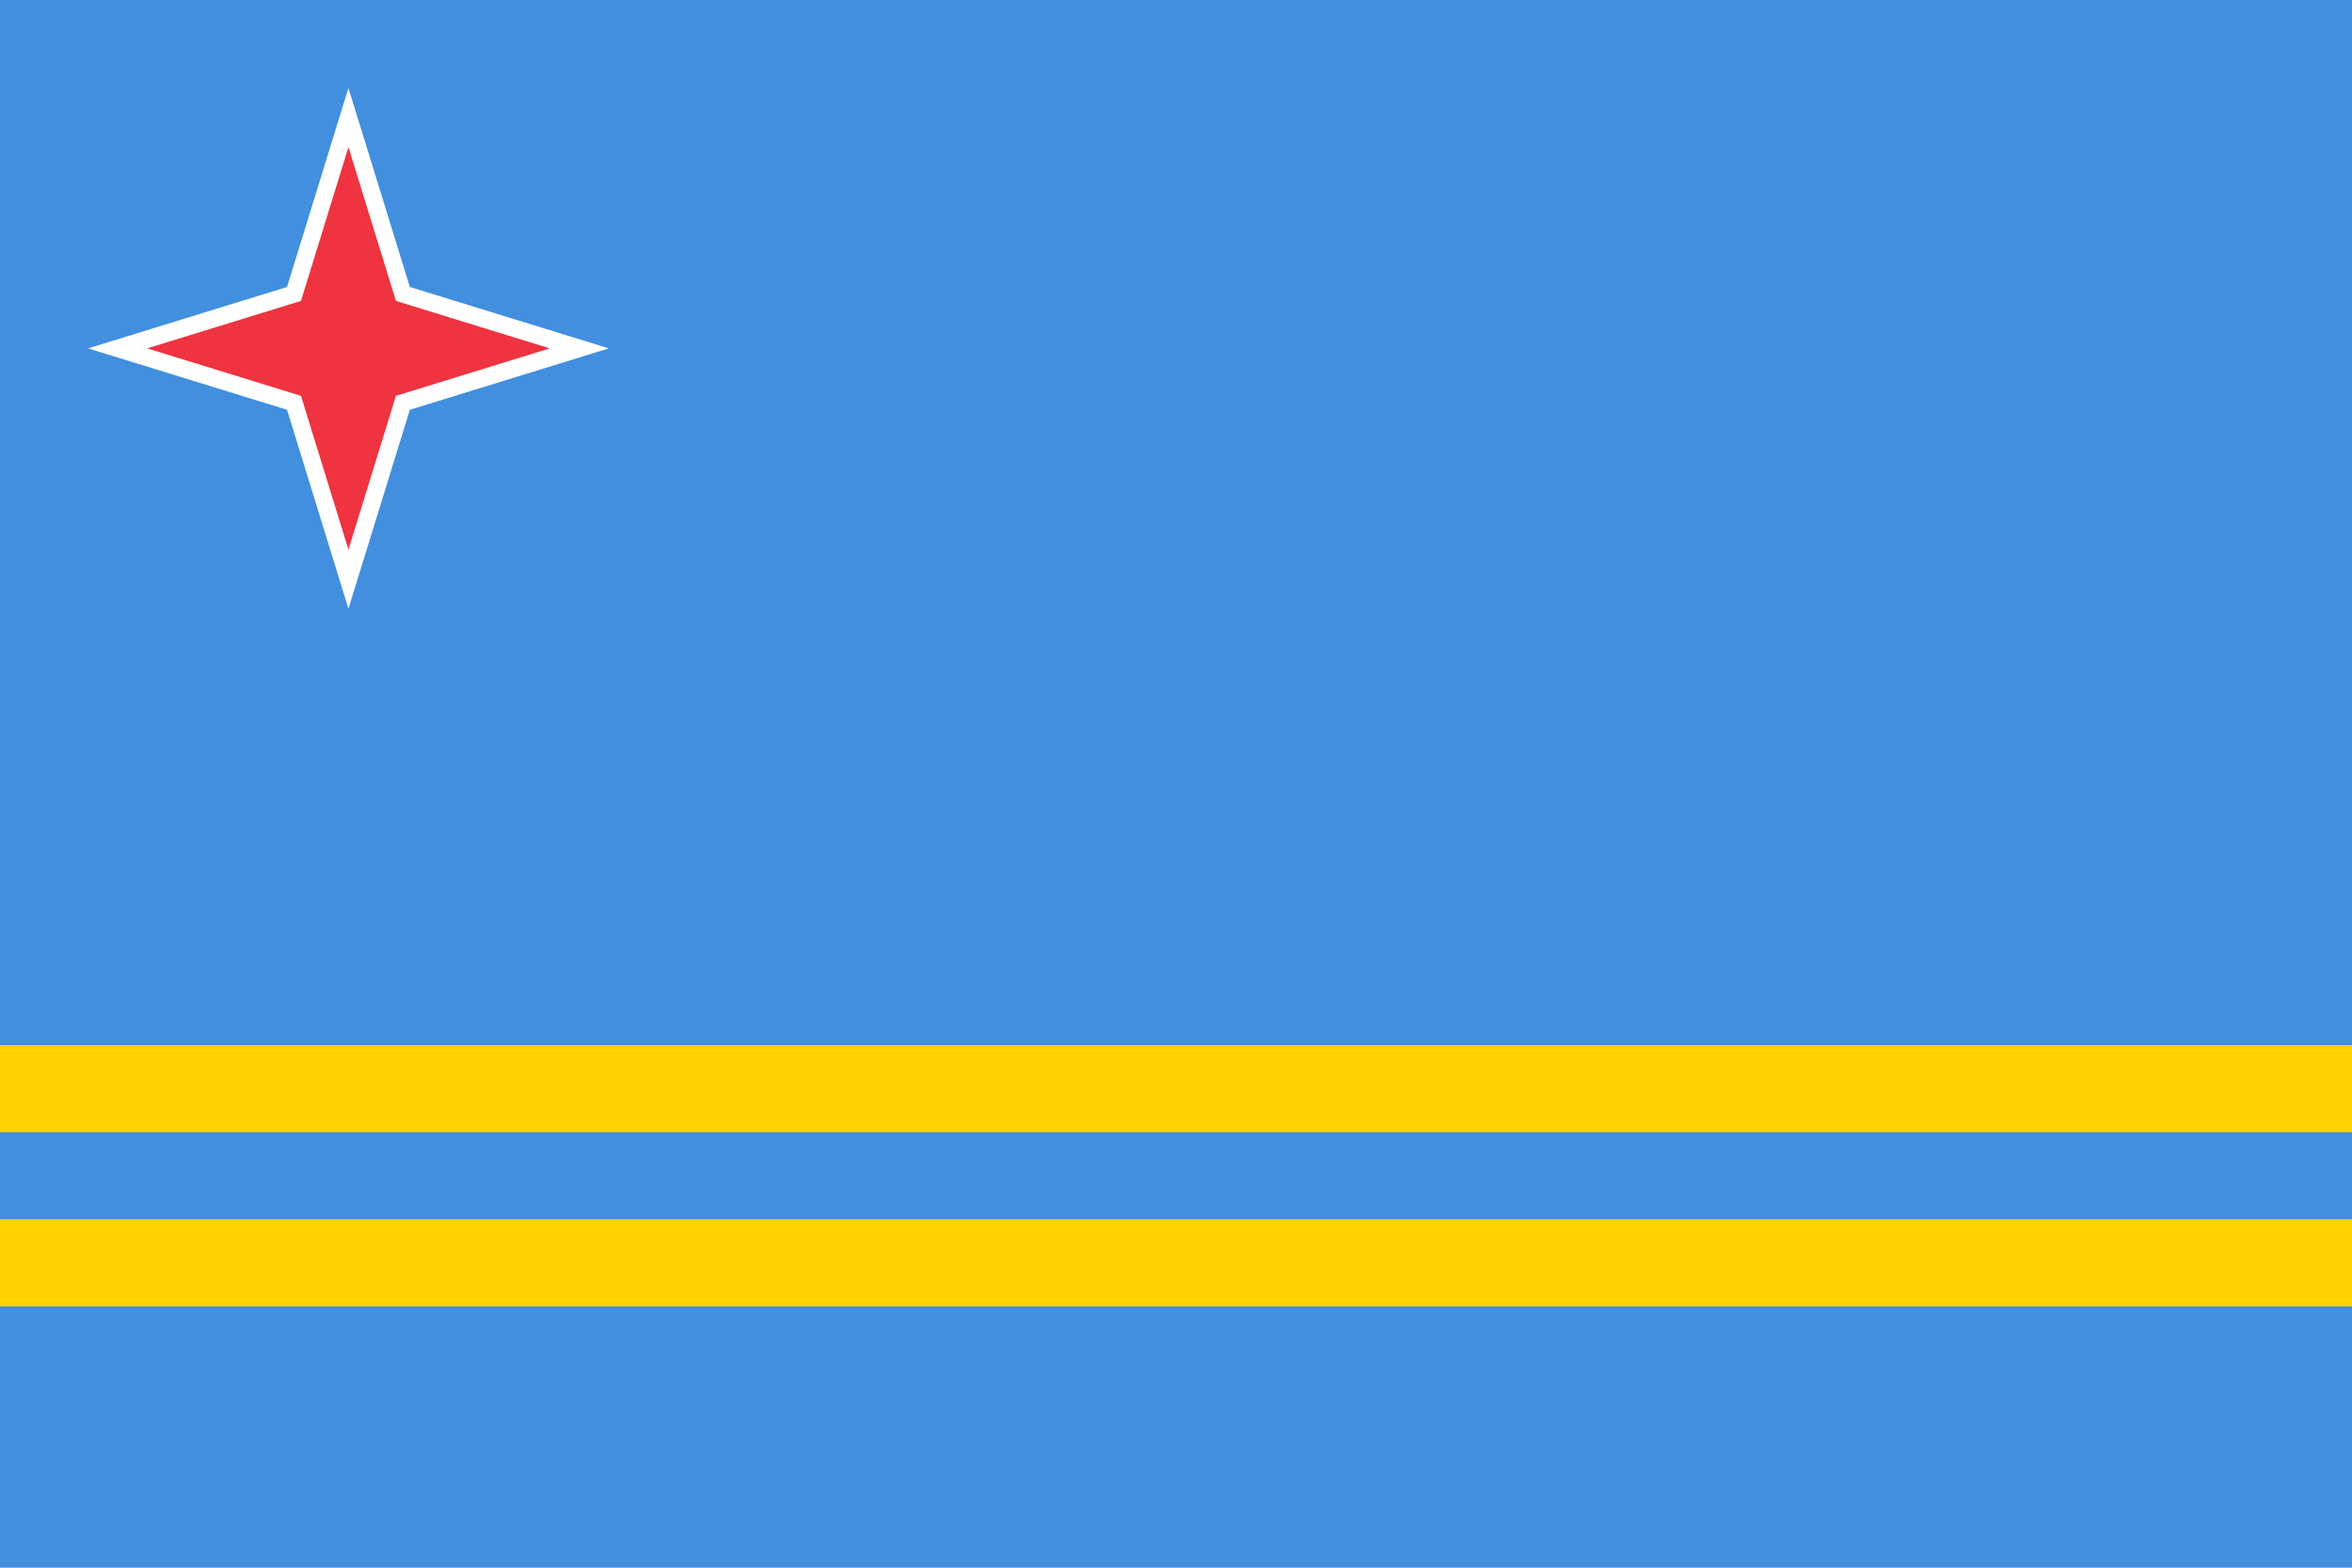 <svg xmlns="http://www.w3.org/2000/svg" viewBox="0 0 27 18"><path fill="#418fde" d="M0 0h27v18H0V0z"></path><path fill="#ffd100" d="M0 12h27v1H0v1h27v1H0v-3z"></path><path fill="#EF3340" stroke="#FFF" stroke-width=".2" stroke-miterlimit="10" d="M4.625 3.375L4 1.35l-.625 2.025L1.35 4l2.025.625L4 6.65l.625-2.025L6.65 4z"></path></svg>
